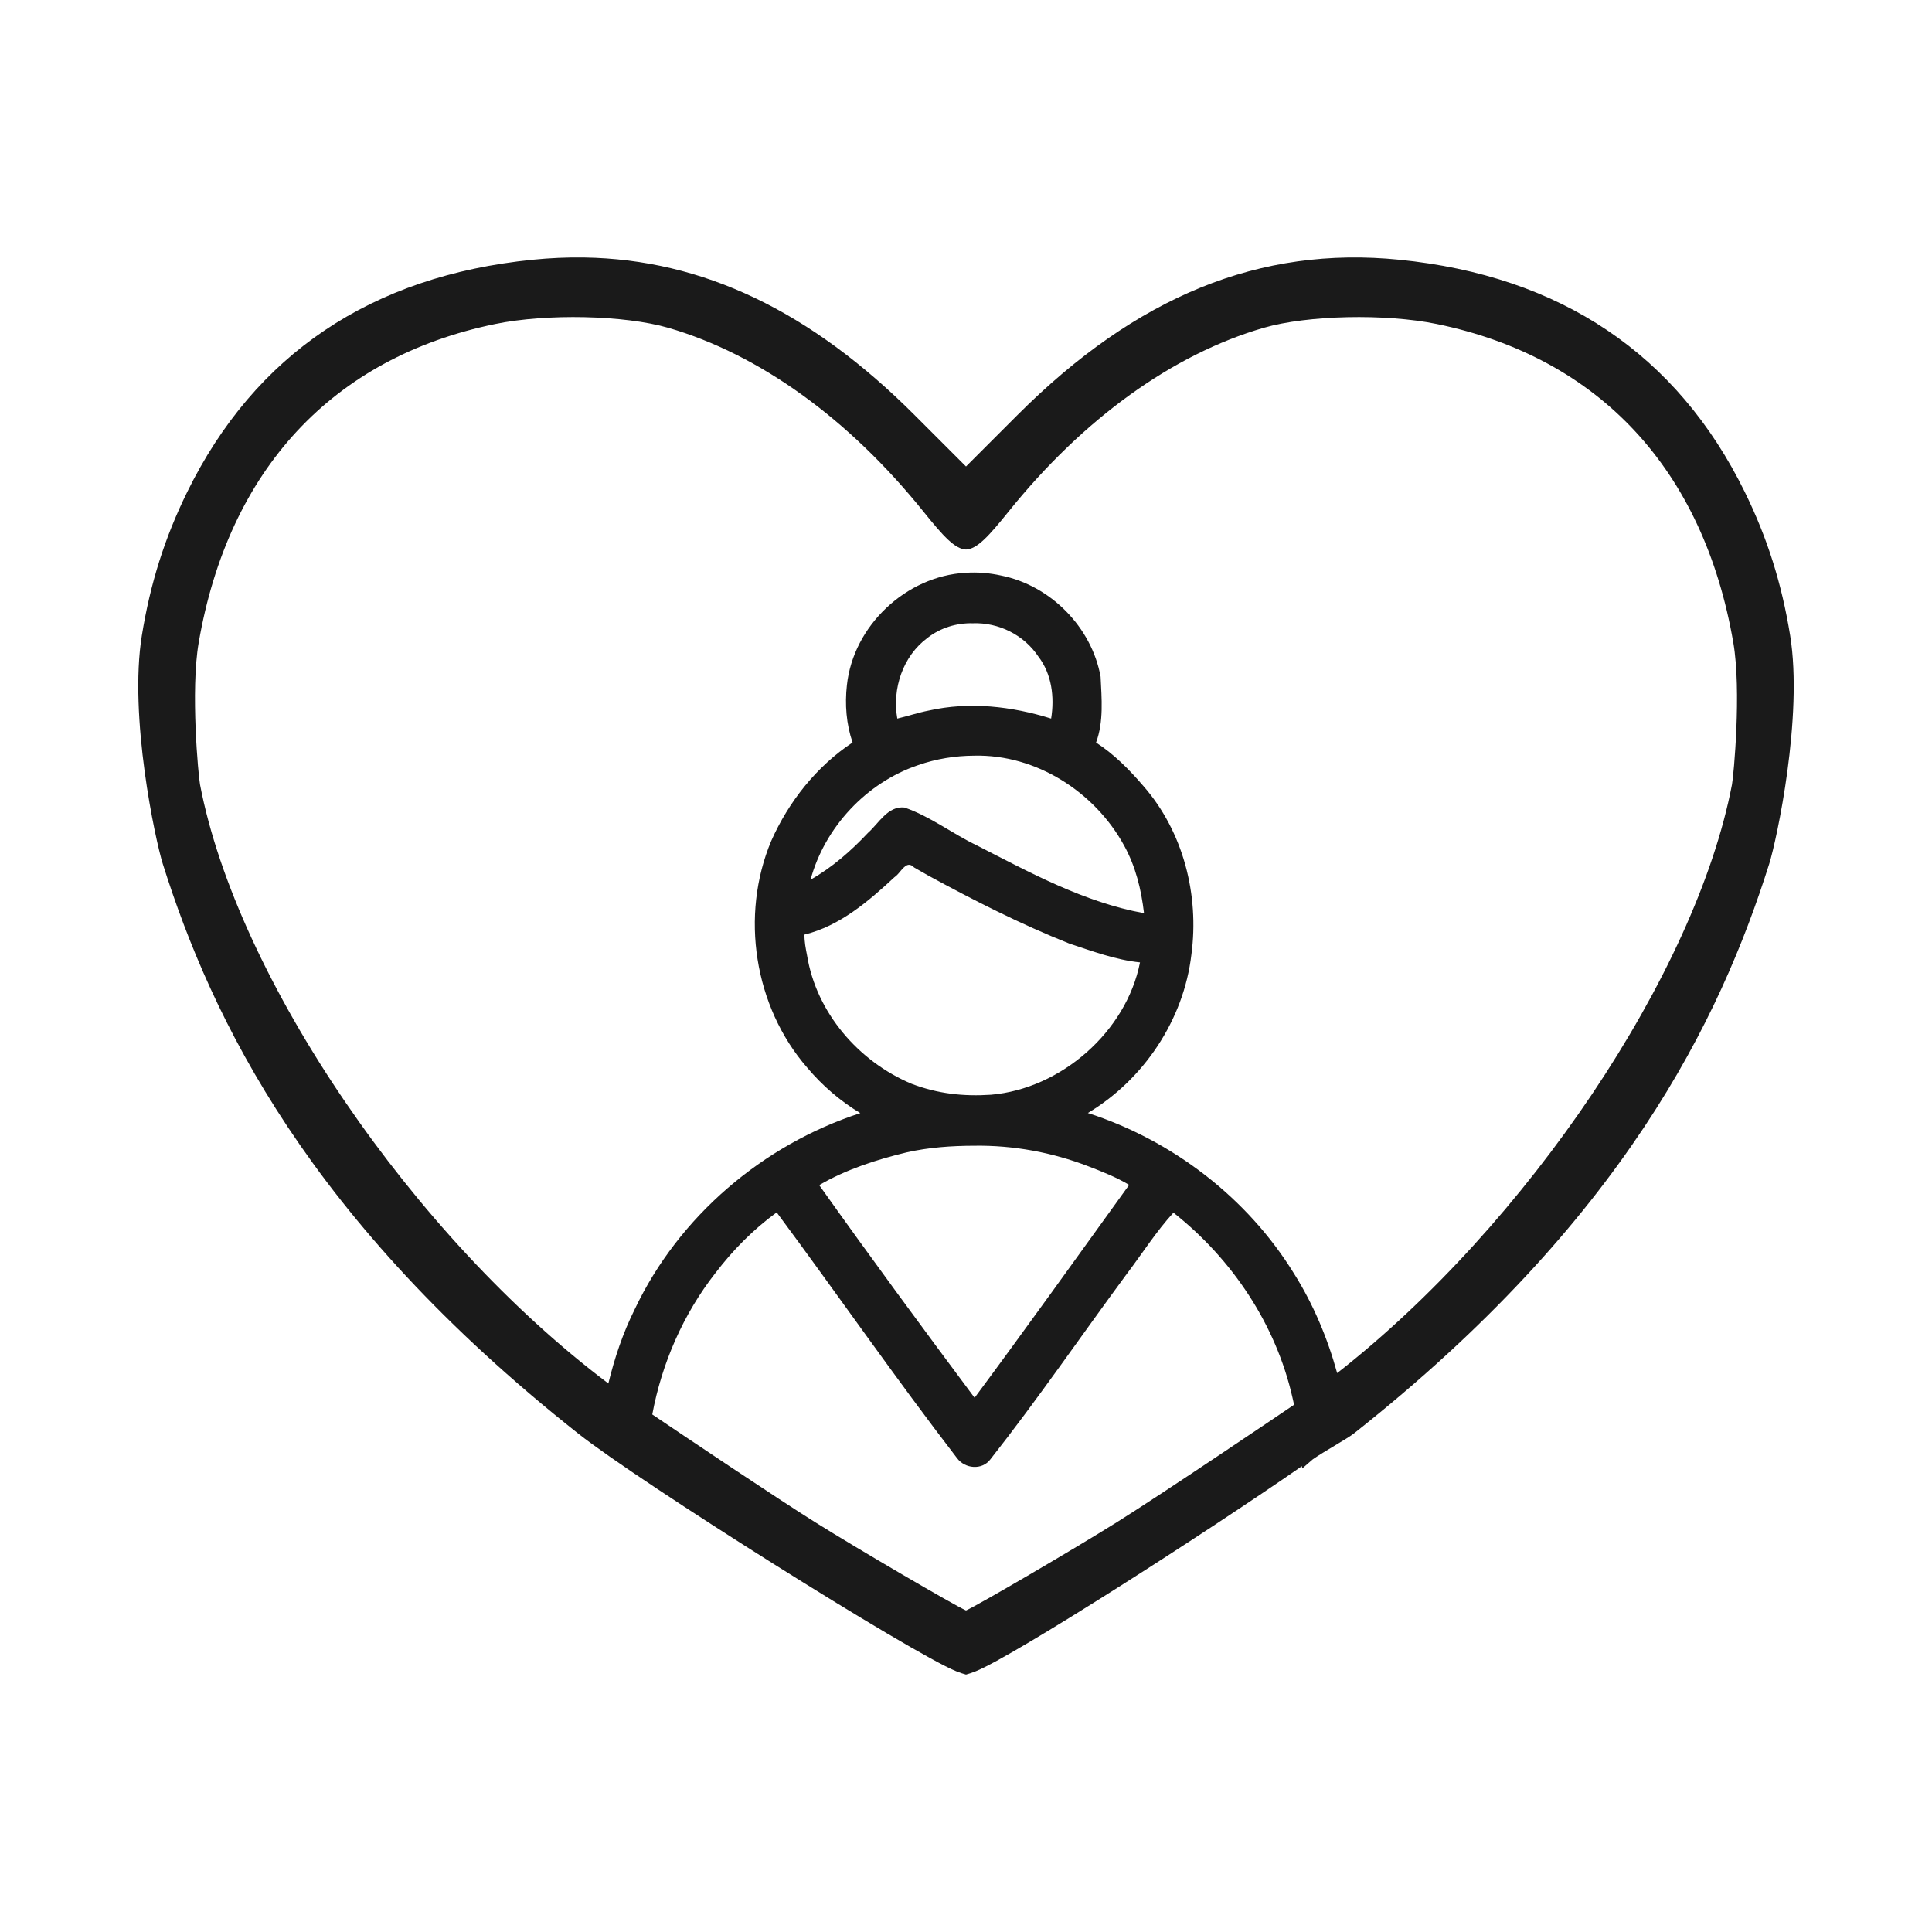 <?xml version="1.0" encoding="UTF-8" standalone="no"?>
<!-- Created with Inkscape (http://www.inkscape.org/) -->

<svg
   width="135.467mm"
   height="135.467mm"
   viewBox="0 0 135.467 135.467"
   version="1.1"
   id="svg1"
   xml:space="preserve"
   inkscape:version="1.4.2 (f4327f4, 2025-05-13)"
   sodipodi:docname="women-love.svg"
   xmlns:inkscape="http://www.inkscape.org/namespaces/inkscape"
   xmlns:sodipodi="http://sodipodi.sourceforge.net/DTD/sodipodi-0.dtd"
   xmlns="http://www.w3.org/2000/svg"
   xmlns:svg="http://www.w3.org/2000/svg"><sodipodi:namedview
     id="namedview1"
     pagecolor="#ffffff"
     bordercolor="#cccccc"
     borderopacity="1"
     inkscape:showpageshadow="0"
     inkscape:pageopacity="1"
     inkscape:pagecheckerboard="0"
     inkscape:deskcolor="#d1d1d1"
     inkscape:document-units="mm"
     inkscape:zoom="1.0141844"
     inkscape:cx="462.93358"
     inkscape:cy="216.43008"
     inkscape:window-width="1920"
     inkscape:window-height="991"
     inkscape:window-x="-9"
     inkscape:window-y="-9"
     inkscape:window-maximized="1"
     inkscape:current-layer="layer1" /><defs
     id="defs1" /><g
     inkscape:label="Layer 1"
     inkscape:groupmode="layer"
     id="layer1"
     transform="translate(-37.306,-139.7)"><path
       id="path11"
       style="fill:#1a1a1a;fill-opacity:1;stroke:none"
       d="M 78.271 157.755 C 77.083 157.736 75.879 157.789 74.658 157.911 C 63.344 159.044 55.178 164.536 50.429 174.205 C 48.854 177.412 47.844 180.607 47.253 184.252 C 46.331 189.937 48.202 198.628 48.719 200.269 C 52.161 211.187 58.973 225.297 77.84 240.211 C 82.197 243.654 101.243 255.63 104.355 256.884 C 104.606 256.984 104.878 257.076 105.04 257.116 C 105.201 257.076 105.473 256.984 105.724 256.884 C 108.409 255.803 121.854 247.181 128.596 242.501 C 128.599 242.558 128.607 242.613 128.611 242.669 C 128.858 242.455 129.105 242.24 129.353 242.026 C 130.136 241.473 131.765 240.586 132.239 240.211 C 151.106 225.297 157.918 211.187 161.36 200.269 C 161.877 198.628 163.748 189.937 162.826 184.252 C 162.235 180.607 161.225 177.412 159.65 174.205 C 154.901 164.536 146.735 159.044 135.421 157.911 C 125.654 156.933 116.994 160.456 108.646 168.803 L 105.04 172.409 L 101.434 168.803 C 94.129 161.499 86.586 157.888 78.271 157.755 z M 78.297 161.94 C 80.499 161.989 82.634 162.242 84.17 162.687 C 90.538 164.535 96.819 169.059 102.056 175.571 C 103.451 177.305 104.257 178.192 105.04 178.233 C 105.822 178.192 106.628 177.305 108.023 175.571 C 113.261 169.059 119.542 164.535 125.91 162.687 C 128.981 161.796 134.448 161.676 138.06 162.421 C 149.442 164.767 156.747 172.619 158.841 184.757 C 159.424 188.13 158.864 194.108 158.748 194.711 C 156.218 207.947 144.359 225.582 131.064 235.979 C 130.388 233.524 129.398 231.159 128.038 228.997 C 124.762 223.679 119.515 219.662 113.585 217.741 C 117.518 215.383 120.305 211.204 120.843 206.637 C 121.405 202.452 120.275 198.005 117.468 194.803 C 116.491 193.666 115.425 192.583 114.159 191.767 C 114.702 190.301 114.551 188.682 114.477 187.15 C 113.851 183.676 110.969 180.751 107.505 180.056 C 106.688 179.875 105.846 179.806 105.011 179.862 C 100.838 180.091 97.133 183.581 96.689 187.743 C 96.537 189.086 96.647 190.479 97.086 191.761 C 94.566 193.433 92.603 195.91 91.383 198.664 C 89.191 203.886 90.181 210.279 93.904 214.558 C 94.96 215.816 96.222 216.901 97.628 217.749 C 90.794 219.97 84.891 224.999 81.808 231.513 C 80.982 233.168 80.399 234.917 79.962 236.706 C 66.287 226.42 53.921 208.26 51.331 194.711 C 51.215 194.108 50.656 188.13 51.238 184.757 C 53.333 172.619 60.638 164.767 72.019 162.421 C 73.825 162.048 76.095 161.892 78.297 161.94 z M 105.509 183.402 C 107.321 183.333 109.102 184.216 110.108 185.729 C 111.058 186.963 111.251 188.584 111.009 190.085 C 108.25 189.221 105.283 188.883 102.437 189.521 C 101.691 189.663 100.941 189.919 100.222 190.085 C 99.851 187.99 100.609 185.705 102.346 184.422 C 103.245 183.722 104.373 183.375 105.509 183.402 z M 105.615 192.686 C 109.953 192.583 114.073 195.228 116.128 198.991 C 116.932 200.454 117.325 202.046 117.521 203.73 C 113.336 202.972 109.551 200.895 105.803 198.979 C 104.079 198.156 102.537 196.942 100.724 196.321 C 99.56 196.197 98.925 197.43 98.169 198.097 C 96.978 199.364 95.658 200.523 94.14 201.382 C 95.134 197.719 98.045 194.574 101.696 193.345 C 102.953 192.907 104.285 192.691 105.615 192.686 z M 101.054 200.338 C 101.161 200.34 101.276 200.394 101.401 200.524 C 101.732 200.714 102.064 200.904 102.396 201.093 C 105.609 202.844 108.884 204.507 112.286 205.861 C 113.905 206.395 115.534 207.005 117.24 207.181 C 116.282 212.042 111.7 216.044 106.788 216.46 C 104.857 216.588 103.06 216.392 101.226 215.693 C 97.513 214.137 94.547 210.707 93.895 206.69 C 93.802 206.209 93.704 205.722 93.714 205.231 C 96.185 204.629 98.195 202.904 100.017 201.212 C 100.372 200.99 100.669 200.331 101.054 200.338 z M 105.617 220.036 C 108.369 219.996 111.09 220.503 113.612 221.476 C 114.592 221.853 115.577 222.242 116.48 222.782 C 112.881 227.768 109.305 232.771 105.642 237.71 C 101.961 232.775 98.312 227.815 94.746 222.796 C 96.655 221.688 98.781 221.007 100.871 220.503 C 102.426 220.151 104.025 220.04 105.617 220.036 z M 91.765 224.708 C 96.011 230.431 100.067 236.297 104.413 241.943 C 104.971 242.69 106.162 242.801 106.747 242.027 C 110.078 237.8 113.119 233.353 116.314 229.023 C 117.397 227.597 118.391 226.026 119.585 224.729 C 123.704 227.977 126.779 232.581 127.936 237.719 C 127.974 237.878 128.009 238.038 128.043 238.198 C 127.209 238.768 118.793 244.448 115.612 246.437 C 112.529 248.365 105.895 252.24 105.04 252.622 C 104.184 252.24 97.55 248.365 94.467 246.437 C 91.822 244.783 85.558 240.577 83.042 238.879 C 83.714 235.284 85.211 231.846 87.471 228.959 C 88.716 227.332 90.101 225.929 91.765 224.708 z " /><path
       style="fill:#d0d0d0;fill-opacity:1"
       d="m 273.995,252.721 c 0.191,-0.076 0.419,-0.067 0.507,0.021 0.088,0.088 -0.068,0.15 -0.347,0.139 -0.308,-0.013 -0.371,-0.075 -0.16,-0.16 z m 5.027,0 c 0.191,-0.076 0.419,-0.067 0.507,0.021 0.088,0.088 -0.068,0.15 -0.347,0.139 -0.308,-0.013 -0.371,-0.075 -0.16,-0.16 z m 47.145,-17.117 c 0,-0.055 0.208,-0.263 0.463,-0.463 0.42,-0.329 0.429,-0.32 0.1,0.1 -0.346,0.441 -0.563,0.581 -0.563,0.363 z m -59.796,-66.41 c 0,-0.055 0.208,-0.263 0.463,-0.463 0.42,-0.329 0.429,-0.32 0.1,0.1 -0.346,0.441 -0.563,0.581 -0.563,0.363 z m -4.172,-20.538 c 0,-0.509 0.054,-0.718 0.121,-0.463 0.067,0.255 0.067,0.671 0,0.926 -0.067,0.255 -0.121,0.046 -0.121,-0.463 z m 28.799,-0.419 c 0.013,-0.308 0.075,-0.371 0.16,-0.16 0.076,0.191 0.067,0.419 -0.021,0.507 -0.088,0.088 -0.15,-0.068 -0.139,-0.347 z m 32.225,-7.982 c -0.329,-0.42 -0.32,-0.429 0.1,-0.1 0.441,0.346 0.581,0.563 0.363,0.563 -0.055,0 -0.263,-0.208 -0.463,-0.463 z m -36.499,-1.852 -0.641,-0.728 0.728,0.641 c 0.68,0.6 0.849,0.814 0.641,0.814 -0.047,0 -0.375,-0.327 -0.728,-0.728 z m -20.617,0.363 c 0,-0.055 0.208,-0.263 0.463,-0.463 0.42,-0.329 0.429,-0.32 0.1,0.1 -0.346,0.441 -0.563,0.581 -0.563,0.363 z m 10.253,-4.573 c 0.182,-0.073 0.48,-0.073 0.661,0 0.182,0.073 0.033,0.133 -0.331,0.133 -0.364,0 -0.513,-0.06 -0.331,-0.133 z"
       id="path18" /><path
       style="fill:#b9b9b9;fill-opacity:1"
       d="m 230.09,238.68 c -0.329,-0.42 -0.32,-0.429 0.1,-0.1 0.255,0.2 0.463,0.408 0.463,0.463 0,0.218 -0.217,0.078 -0.563,-0.363 z m 93.927,-97.631 c -0.329,-0.42 -0.32,-0.429 0.1,-0.1 0.441,0.346 0.581,0.563 0.363,0.563 -0.055,0 -0.263,-0.208 -0.463,-0.463 z"
       id="path17" /><path
       style="fill:#a3a3a3;fill-opacity:1"
       d="m 227.709,236.299 c -0.329,-0.42 -0.32,-0.429 0.1,-0.1 0.255,0.2 0.463,0.408 0.463,0.463 0,0.218 -0.217,0.078 -0.563,-0.363 z m 4.512,-1.587 -0.641,-0.728 0.728,0.641 c 0.68,0.6 0.849,0.814 0.641,0.814 -0.047,0 -0.375,-0.327 -0.728,-0.728 z m 88.523,0.198 c 0.263,-0.291 0.538,-0.529 0.611,-0.529 0.073,0 -0.083,0.238 -0.347,0.529 -0.263,0.291 -0.538,0.529 -0.611,0.529 -0.073,0 0.083,-0.238 0.347,-0.529 z m 1.191,-1.158 c 0,-0.055 0.208,-0.263 0.463,-0.463 0.42,-0.329 0.429,-0.32 0.1,0.1 -0.346,0.441 -0.563,0.581 -0.563,0.363 z m -27.649,-40.911 c 0.263,-0.291 0.538,-0.529 0.611,-0.529 0.073,0 -0.083,0.238 -0.347,0.529 -0.263,0.291 -0.538,0.529 -0.611,0.529 -0.073,0 0.083,-0.238 0.347,-0.529 z"
       id="path16" /><path
       style="fill:#8c8c8c;fill-opacity:1"
       d="m 280.345,256.954 c 0.191,-0.076 0.419,-0.067 0.507,0.021 0.088,0.088 -0.068,0.15 -0.347,0.139 -0.308,-0.013 -0.371,-0.075 -0.16,-0.16 z m -7.938,-4.233 c 0.191,-0.076 0.419,-0.067 0.507,0.021 0.088,0.088 -0.068,0.15 -0.347,0.139 -0.308,-0.013 -0.371,-0.075 -0.16,-0.16 z m 8.202,0 c 0.191,-0.076 0.419,-0.067 0.507,0.021 0.088,0.088 -0.068,0.15 -0.347,0.139 -0.308,-0.013 -0.371,-0.075 -0.16,-0.16 z m -50.883,-20.589 c -192.421,-92.432 -192.421,-92.432 0,0 z m -16.516,-38.651 c 0.013,-0.308 0.075,-0.371 0.16,-0.16 0.076,0.191 0.067,0.419 -0.021,0.507 -0.088,0.088 -0.15,-0.068 -0.139,-0.347 z m 126.735,0 c 0.013,-0.308 0.075,-0.371 0.16,-0.16 0.076,0.191 0.067,0.419 -0.021,0.507 -0.088,0.088 -0.15,-0.068 -0.139,-0.347 z m 4.233,-0.265 c 0.013,-0.308 0.075,-0.371 0.16,-0.16 0.076,0.191 0.067,0.419 -0.021,0.507 -0.088,0.088 -0.15,-0.068 -0.139,-0.347 z m -85.515,-0.573 c -0.329,-0.42 -0.32,-0.429 0.1,-0.1 0.441,0.346 0.581,0.563 0.363,0.563 -0.055,0 -0.263,-0.208 -0.463,-0.463 z m -49.687,-7.364 c 0.013,-0.308 0.075,-0.371 0.16,-0.16 0.076,0.191 0.067,0.419 -0.021,0.507 -0.088,0.088 -0.15,-0.068 -0.139,-0.347 z m 4.254,-0.11 c 0,-0.364 0.06,-0.513 0.133,-0.331 0.073,0.182 0.073,0.48 0,0.661 -0.073,0.182 -0.133,0.033 -0.133,-0.331 z m 126.715,0.11 c 0.013,-0.308 0.075,-0.371 0.16,-0.16 0.076,0.191 0.067,0.419 -0.021,0.507 -0.088,0.088 -0.15,-0.068 -0.139,-0.347 z m -88.371,-8.202 c 0.013,-0.308 0.075,-0.371 0.16,-0.16 0.076,0.191 0.067,0.419 -0.021,0.507 -0.088,0.088 -0.15,-0.068 -0.139,-0.347 z m 50.006,-3.969 c 0.013,-0.308 0.075,-0.371 0.16,-0.16 0.076,0.191 0.067,0.419 -0.021,0.507 -0.088,0.088 -0.15,-0.068 -0.139,-0.347 z m -37.867,-7.32 c 0.649,-0.691 1.214,-1.257 1.257,-1.257 0.199,0 -0.011,0.238 -1.18,1.334 l -1.257,1.18 z m -35.046,-24.276 c 0.568,-0.582 1.093,-1.058 1.166,-1.058 0.073,0 -0.333,0.476 -0.901,1.058 -0.568,0.582 -1.093,1.058 -1.166,1.058 -0.073,0 0.333,-0.476 0.901,-1.058 z m 42.945,-15.527 c 0.191,-0.076 0.419,-0.067 0.507,0.021 0.088,0.088 -0.068,0.15 -0.347,0.139 -0.308,-0.013 -0.371,-0.075 -0.16,-0.16 z m 9.79,0 c 0.191,-0.076 0.419,-0.067 0.507,0.021 0.088,0.088 -0.068,0.15 -0.347,0.139 -0.308,-0.013 -0.371,-0.075 -0.16,-0.16 z m -8.731,-4.233 c 0.191,-0.076 0.419,-0.067 0.507,0.021 0.088,0.088 -0.068,0.15 -0.347,0.139 -0.308,-0.013 -0.371,-0.075 -0.16,-0.16 z"
       id="path15"
       sodipodi:nodetypes="sssssssssssssssccsssssssssssssssssssssssssscsssssssssssssssssssscsssssssssssssssssssss" /><path
       style="fill:#606060;fill-opacity:1"
       d="m 248.645,211.759 c 0.342,-0.364 0.681,-0.661 0.754,-0.661 0.073,0 -0.147,0.298 -0.489,0.661 -0.342,0.364 -0.681,0.661 -0.754,0.661 -0.073,0 0.147,-0.298 0.489,-0.661 z m 55.678,-0.198 -0.777,-0.86 0.86,0.777 c 0.473,0.427 0.86,0.814 0.86,0.86 0,0.204 -0.218,0.024 -0.943,-0.777 z m -27.963,-11.486 c 0.182,-0.073 0.48,-0.073 0.661,0 0.182,0.073 0.033,0.133 -0.331,0.133 -0.364,0 -0.513,-0.06 -0.331,-0.133 z m -18.19,-41.993 c 0,-0.055 0.208,-0.263 0.463,-0.463 0.42,-0.329 0.429,-0.32 0.1,0.1 -0.346,0.441 -0.563,0.581 -0.563,0.363 z"
       id="path14" /><path
       style="fill:#494949;fill-opacity:1"
       d="m 249.439,210.998 c 0,-0.055 0.208,-0.263 0.463,-0.463 0.42,-0.329 0.429,-0.32 0.1,0.1 -0.346,0.441 -0.563,0.581 -0.563,0.363 z m 25.863,-10.923 c 0.182,-0.073 0.48,-0.073 0.661,0 0.182,0.073 0.033,0.133 -0.331,0.133 -0.364,0 -0.513,-0.06 -0.331,-0.133 z m 2.117,0 c 0.182,-0.073 0.48,-0.073 0.661,0 0.182,0.073 0.033,0.133 -0.331,0.133 -0.364,0 -0.513,-0.06 -0.331,-0.133 z m -68.44,-7.917 c 0.013,-0.308 0.075,-0.371 0.16,-0.16 0.076,0.191 0.067,0.419 -0.021,0.507 -0.088,0.088 -0.15,-0.068 -0.139,-0.347 z m 135.202,-5.556 c 0.013,-0.308 0.075,-0.371 0.16,-0.16 0.076,0.191 0.067,0.419 -0.021,0.507 -0.088,0.088 -0.15,-0.068 -0.139,-0.347 z m -50.061,-29.413 c -0.329,-0.42 -0.32,-0.429 0.1,-0.1 0.255,0.2 0.463,0.408 0.463,0.463 0,0.218 -0.217,0.078 -0.563,-0.363 z"
       id="path13" /><path
       id="path25"
       style="fill:#333333;fill-opacity:1"
       d="m 225.119,216.184 1.22,0.794 c -0.649,-0.888 -1.371,-1.738 -1.22,-0.794 z" /><path
       id="path24"
       style="fill:#333333;fill-opacity:1"
       d="m 314.232,218.481 0.002,0.015 2.502,-2.62 c -0.843,0.883 -1.677,1.751 -2.504,2.606 z" /><path
       id="path23"
       style="fill:#333333;fill-opacity:1"
       d="m 332.758,252.455 -3.762,3.264 c 0.013,0.246 0.02,0.474 0.02,0.681 l -5.2e-4,1.323 -2.442,1.748 c -23.618,16.902 -53.709,14.834 -74.334,-0.254 -2.02,-1.478 -2.042,-1.506 -2.051,-2.691 -0.001,-0.155 3.2e-4,-0.314 0.004,-0.479 l -3.963,-2.58 c -0.073,0.378 -0.122,0.607 -0.136,0.622 -0.016,0.016 -0.458,-0.664 -0.939,-1.322 l -1.22,-0.794 c 5.831,36.225 9.662,84.454 89.113,2.296 l -0.166,-1.044 c -0.041,-0.261 -0.083,-0.518 -0.125,-0.77 z" /></g></svg>
